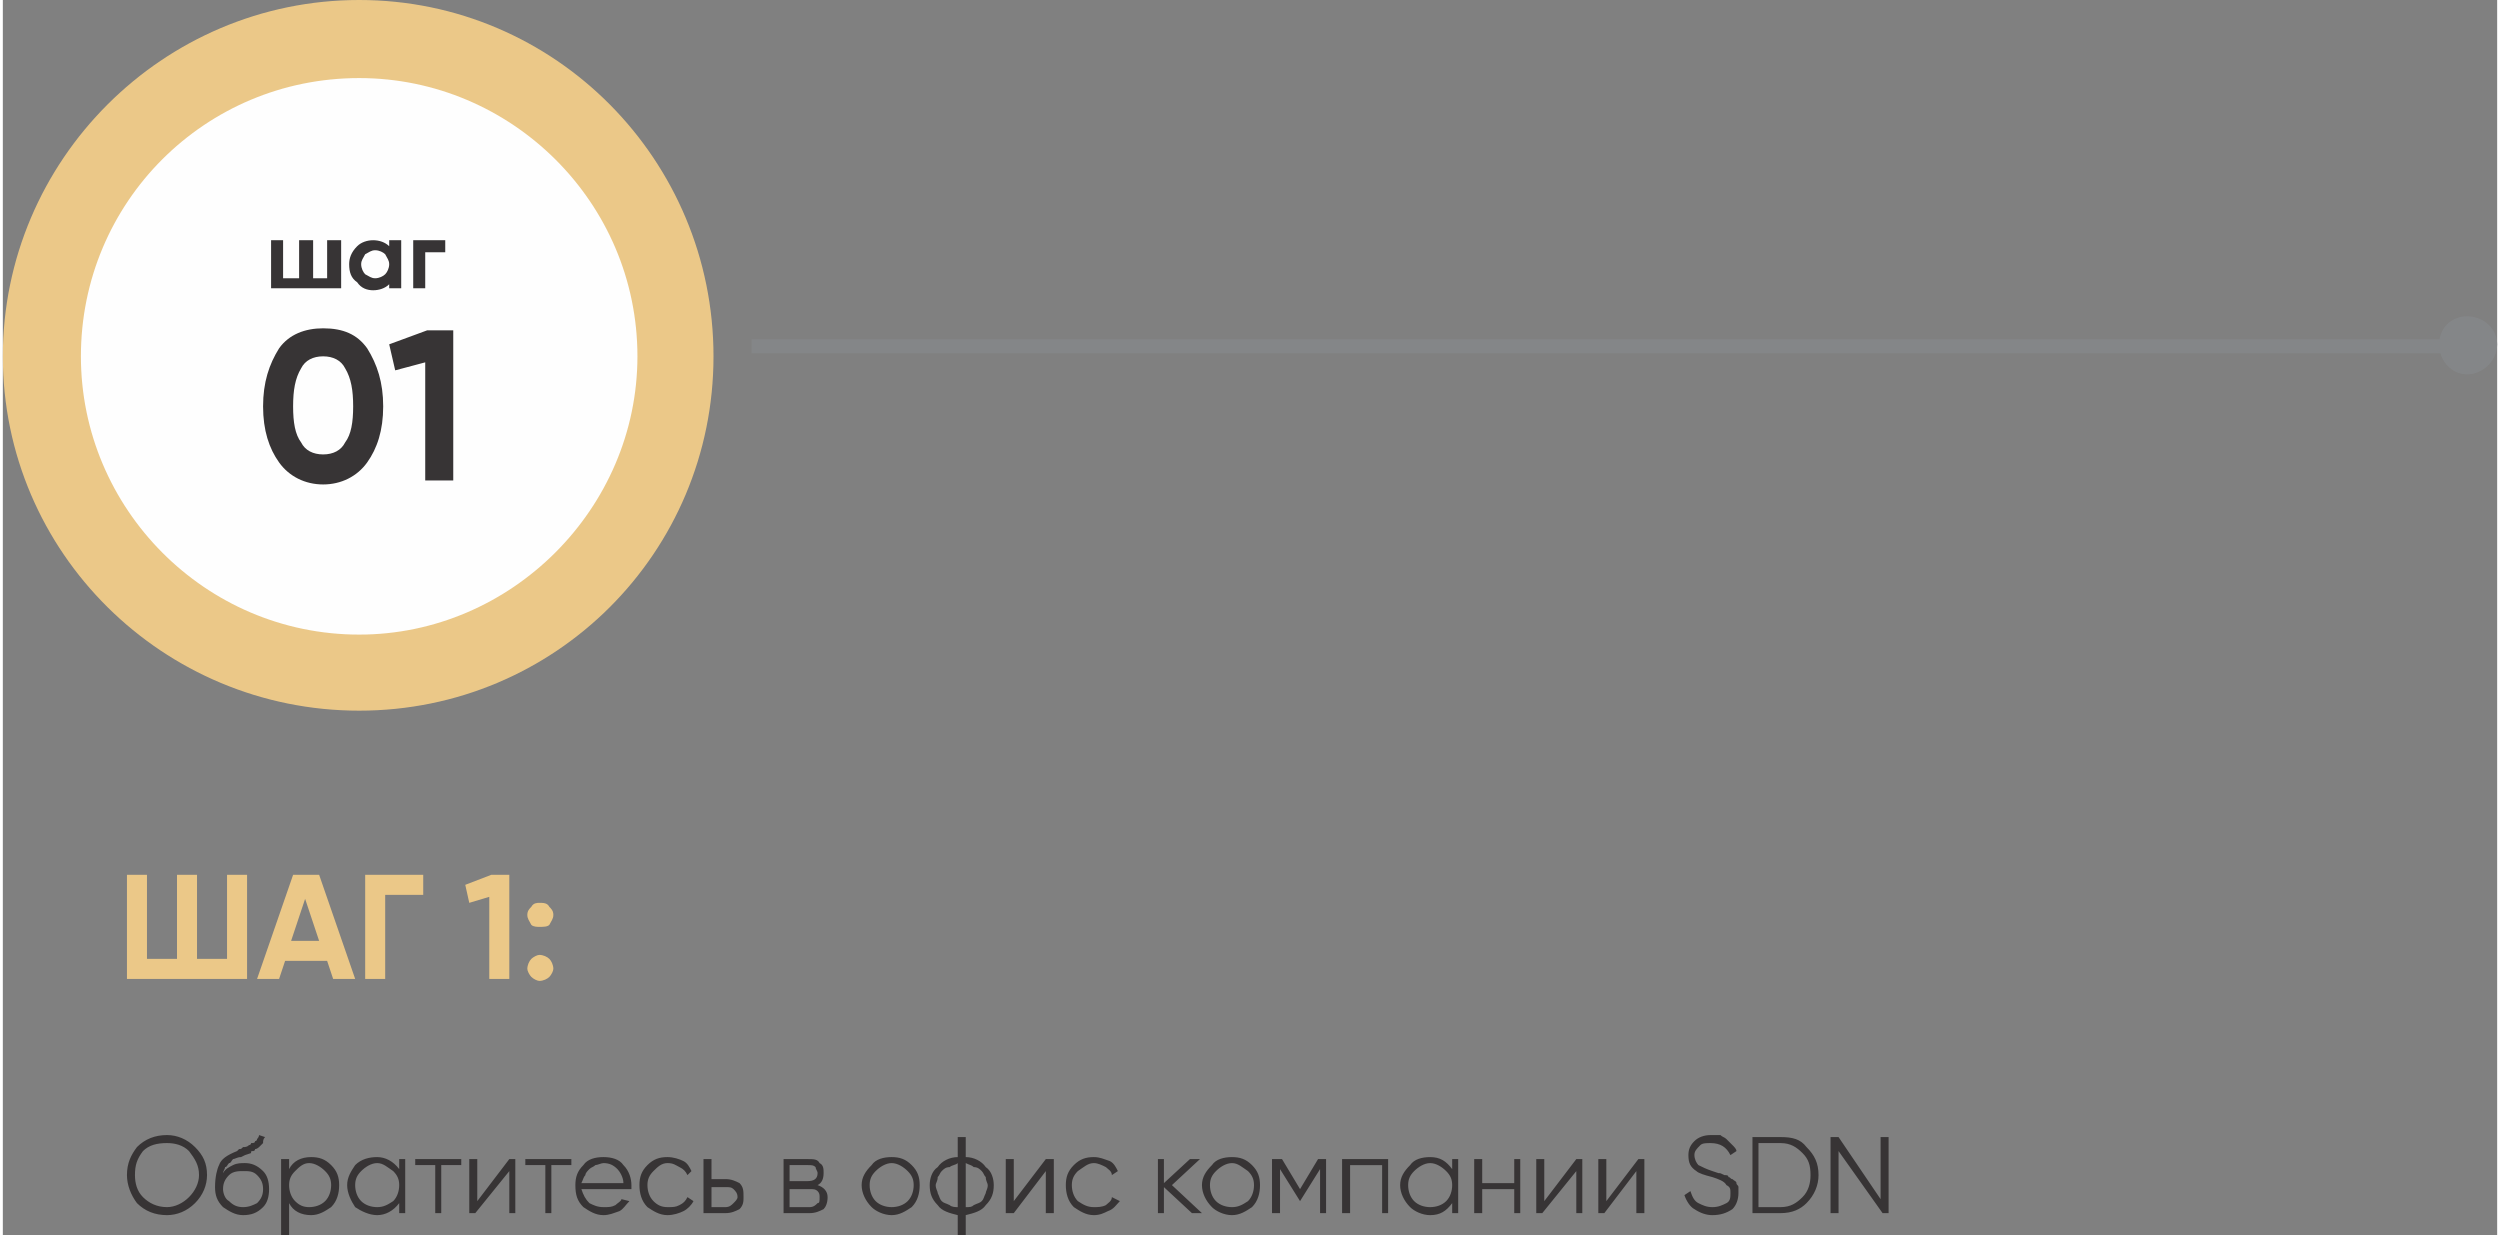 <?xml version="1.0" encoding="UTF-8"?> <!-- Creator: CorelDRAW 2018 (64-Bit) --> <svg xmlns="http://www.w3.org/2000/svg" xmlns:xlink="http://www.w3.org/1999/xlink" xml:space="preserve" width="421px" height="208px" style="shape-rendering:geometricPrecision; text-rendering:geometricPrecision; image-rendering:optimizeQuality; fill-rule:evenodd; clip-rule:evenodd" viewBox="0 0 12.46 6.17"><rect x="0" y="0" width="12.46" height="6.17" fill="#808080" stroke="none"/> <defs> <style type="text/css"> <![CDATA[ .str0 {stroke:#848688;stroke-width:0.07;stroke-miterlimit:22.926} .fil3 {fill:none} .fil1 {fill:#FEFEFE} .fil4 {fill:#848688} .fil0 {fill:#EBC888} .fil2 {fill:#373435;fill-rule:nonzero} .fil5 {fill:#EBC888;fill-rule:nonzero} ]]> </style> </defs> <g id="Слой_x0020_1">  <path class="fil0" d="M1.78 0c0.98,0 1.77,0.8 1.77,1.78 0,0.98 -0.79,1.77 -1.77,1.77 -0.98,0 -1.78,-0.79 -1.78,-1.77 0,-0.98 0.8,-1.78 1.78,-1.78z"></path> <path class="fil1" d="M1.78 0.39c0.76,0 1.39,0.62 1.39,1.39 0,0.76 -0.63,1.39 -1.39,1.39 -0.77,0 -1.39,-0.63 -1.39,-1.39 0,-0.77 0.62,-1.39 1.39,-1.39z"></path> <path class="fil2" d="M1.6 2.42c-0.09,0 -0.17,-0.04 -0.22,-0.11 -0.05,-0.07 -0.08,-0.16 -0.08,-0.28 0,-0.12 0.03,-0.21 0.08,-0.29 0.05,-0.07 0.13,-0.1 0.22,-0.1 0.1,0 0.17,0.03 0.22,0.1 0.05,0.08 0.08,0.17 0.08,0.29 0,0.12 -0.03,0.21 -0.08,0.28 -0.05,0.07 -0.13,0.11 -0.22,0.11zm0.15 -0.39c0,-0.08 -0.01,-0.14 -0.04,-0.19 -0.02,-0.04 -0.06,-0.06 -0.11,-0.06 -0.05,0 -0.09,0.02 -0.11,0.06 -0.03,0.05 -0.04,0.11 -0.04,0.19 0,0.08 0.01,0.14 0.04,0.18 0.02,0.04 0.06,0.06 0.11,0.06 0.05,0 0.09,-0.02 0.11,-0.06 0.03,-0.04 0.04,-0.1 0.04,-0.18zm0.37 -0.38l0.13 0 0 0.75 -0.14 0 0 -0.59 -0.15 0.04 -0.03 -0.13 0.19 -0.07z"></path> <path class="fil2" d="M1.62 1.2l0.07 0 0 0.24 -0.35 0 0 -0.24 0.06 0 0 0.19 0.08 0 0 -0.19 0.07 0 0 0.19 0.07 0 0 -0.19zm0.31 0l0.06 0 0 0.24 -0.06 0 0 -0.02c-0.02,0.02 -0.05,0.03 -0.08,0.03 -0.03,0 -0.06,-0.01 -0.08,-0.04 -0.03,-0.02 -0.04,-0.05 -0.04,-0.09 0,-0.03 0.01,-0.06 0.04,-0.09 0.02,-0.02 0.05,-0.03 0.08,-0.03 0.03,0 0.06,0.01 0.08,0.03l0 -0.03zm-0.12 0.17c0.02,0.01 0.03,0.02 0.05,0.02 0.02,0 0.04,-0.01 0.05,-0.02 0.01,-0.01 0.02,-0.03 0.02,-0.05 0,-0.02 -0.01,-0.03 -0.02,-0.05 -0.01,-0.01 -0.03,-0.02 -0.05,-0.02 -0.02,0 -0.03,0.01 -0.05,0.02 -0.01,0.02 -0.02,0.03 -0.02,0.05 0,0.02 0.01,0.04 0.02,0.05zm0.4 -0.17l0 0.06 -0.1 0 0 0.18 -0.06 0 0 -0.24 0.16 0z"></path> <path class="fil3 str0" d="M3.74 1.73c8.45,0 8.45,0 8.45,0"></path> <path class="fil4" d="M12.17 1.72c0,-0.08 0.06,-0.14 0.14,-0.14 0.08,0 0.15,0.06 0.15,0.14 0,0.08 -0.07,0.15 -0.15,0.15 -0.08,0 -0.14,-0.07 -0.14,-0.15z"></path> <path class="fil5" d="M1.12 4.37l0.1 0 0 0.52 -0.6 0 0 -0.52 0.1 0 0 0.42 0.15 0 0 -0.42 0.1 0 0 0.42 0.15 0 0 -0.42zm0.53 0.52l-0.03 -0.09 -0.21 0 -0.03 0.09 -0.11 0 0.18 -0.52 0.13 0 0.18 0.52 -0.11 0zm-0.21 -0.19l0.14 0 -0.07 -0.21 -0.07 0.21zm0.66 -0.33l0 0.1 -0.19 0 0 0.42 -0.1 0 0 -0.52 0.29 0zm0.63 0.25c-0.01,0.01 -0.03,0.01 -0.05,0.01 -0.01,0 -0.03,0 -0.04,-0.01 -0.01,-0.02 -0.02,-0.03 -0.02,-0.05 0,-0.02 0.01,-0.03 0.02,-0.04 0.01,-0.02 0.03,-0.02 0.04,-0.02 0.02,0 0.04,0 0.05,0.02 0.01,0.01 0.02,0.02 0.02,0.04 0,0.02 -0.01,0.03 -0.02,0.05zm0 0.26c-0.01,0.01 -0.03,0.02 -0.05,0.02 -0.01,0 -0.03,-0.01 -0.04,-0.02 -0.01,-0.01 -0.02,-0.03 -0.02,-0.04 0,-0.02 0.01,-0.04 0.02,-0.05 0.01,-0.01 0.03,-0.02 0.04,-0.02 0.02,0 0.04,0.01 0.05,0.02 0.01,0.01 0.02,0.03 0.02,0.05 0,0.01 -0.01,0.03 -0.02,0.04zm-0.29 -0.51l0.09 0 0 0.52 -0.1 0 0 -0.41 -0.1 0.03 -0.02 -0.09 0.13 -0.05z"></path> <path class="fil2" d="M0.96 6.01c-0.04,0.04 -0.09,0.06 -0.14,0.06 -0.06,0 -0.11,-0.02 -0.15,-0.06 -0.03,-0.04 -0.05,-0.09 -0.05,-0.14 0,-0.06 0.02,-0.1 0.05,-0.14 0.04,-0.04 0.09,-0.06 0.15,-0.06 0.05,0 0.1,0.02 0.14,0.06 0.04,0.04 0.06,0.08 0.06,0.14 0,0.05 -0.02,0.1 -0.06,0.14zm-0.26 -0.03c0.03,0.03 0.07,0.05 0.12,0.05 0.04,0 0.08,-0.02 0.11,-0.05 0.03,-0.03 0.05,-0.07 0.05,-0.11 0,-0.05 -0.02,-0.08 -0.05,-0.12 -0.03,-0.03 -0.07,-0.04 -0.11,-0.04 -0.05,0 -0.09,0.01 -0.12,0.04 -0.03,0.04 -0.04,0.07 -0.04,0.12 0,0.04 0.01,0.08 0.04,0.11zm0.5 0.09c-0.04,0 -0.07,-0.02 -0.1,-0.04 -0.03,-0.03 -0.04,-0.06 -0.04,-0.1 0,-0.05 0.01,-0.09 0.02,-0.11 0.01,-0.03 0.04,-0.05 0.09,-0.07 0,0 0,0 0.01,-0.01 0.01,0 0.01,0 0.02,-0.01 0.01,0 0.02,0 0.03,-0.01 0,0 0.01,0 0.01,-0.01 0.01,0 0.02,0 0.02,-0.01 0.01,0 0.01,-0.01 0.01,-0.01 0.01,-0.01 0.01,-0.02 0.01,-0.02l0.03 0.01c-0.01,0.01 -0.01,0.02 -0.01,0.03 -0.01,0.01 -0.01,0.01 -0.02,0.02 0,0 -0.01,0.01 -0.02,0.01 0,0.01 -0.01,0.01 -0.01,0.01 -0.01,0 -0.01,0 -0.01,0.01l-0.03 0.01 -0.02 0.01c-0.02,0 -0.03,0.01 -0.04,0.01 -0.01,0.01 -0.01,0.02 -0.02,0.02 -0.01,0.01 -0.01,0.02 -0.02,0.02 0,0.01 -0.01,0.02 -0.01,0.03 0.01,-0.02 0.03,-0.03 0.05,-0.04 0.02,-0.01 0.04,-0.01 0.06,-0.01 0.03,0 0.06,0.01 0.09,0.04 0.02,0.02 0.03,0.05 0.03,0.09 0,0.04 -0.01,0.07 -0.03,0.09 -0.03,0.03 -0.06,0.04 -0.1,0.04zm0 -0.04c0.03,0 0.05,-0.01 0.07,-0.02 0.02,-0.02 0.03,-0.04 0.03,-0.07 0,-0.03 -0.01,-0.05 -0.03,-0.07 -0.02,-0.02 -0.04,-0.02 -0.07,-0.02 -0.02,0 -0.05,0 -0.07,0.02 -0.02,0.02 -0.03,0.04 -0.03,0.07 0,0.02 0.01,0.05 0.03,0.06 0.02,0.02 0.04,0.03 0.07,0.03zm0.34 -0.25c0.04,0 0.07,0.01 0.1,0.04 0.03,0.03 0.04,0.06 0.04,0.1 0,0.04 -0.01,0.08 -0.04,0.11 -0.03,0.02 -0.06,0.04 -0.1,0.04 -0.05,0 -0.09,-0.02 -0.11,-0.06l0 0.16 -0.04 0 0 -0.38 0.04 0 0 0.05c0.02,-0.04 0.06,-0.06 0.11,-0.06zm-0.08 0.22c0.02,0.02 0.04,0.03 0.07,0.03 0.03,0 0.06,-0.01 0.08,-0.03 0.02,-0.02 0.03,-0.05 0.03,-0.08 0,-0.03 -0.01,-0.05 -0.03,-0.07 -0.02,-0.02 -0.05,-0.04 -0.08,-0.04 -0.03,0 -0.05,0.02 -0.07,0.04 -0.02,0.02 -0.03,0.04 -0.03,0.07 0,0.03 0.01,0.06 0.03,0.08zm0.52 -0.21l0.03 0 0 0.27 -0.03 0 0 -0.05c-0.03,0.04 -0.07,0.06 -0.11,0.06 -0.04,0 -0.08,-0.02 -0.11,-0.04 -0.02,-0.03 -0.04,-0.07 -0.04,-0.11 0,-0.04 0.02,-0.07 0.04,-0.1 0.03,-0.03 0.07,-0.04 0.11,-0.04 0.04,0 0.08,0.02 0.11,0.06l0 -0.05zm-0.19 0.21c0.02,0.02 0.05,0.03 0.08,0.03 0.03,0 0.05,-0.01 0.08,-0.03 0.02,-0.02 0.03,-0.05 0.03,-0.08 0,-0.03 -0.01,-0.05 -0.03,-0.07 -0.03,-0.02 -0.05,-0.04 -0.08,-0.04 -0.03,0 -0.06,0.02 -0.08,0.04 -0.02,0.02 -0.03,0.04 -0.03,0.07 0,0.03 0.01,0.06 0.03,0.08zm0.5 -0.21l0 0.03 -0.1 0 0 0.24 -0.03 0 0 -0.24 -0.1 0 0 -0.03 0.23 0zm0.24 0l0.03 0 0 0.27 -0.03 0 0 -0.21 -0.17 0.21 -0.03 0 0 -0.27 0.04 0 0 0.21 0.16 -0.21zm0.31 0l0 0.03 -0.1 0 0 0.24 -0.03 0 0 -0.24 -0.1 0 0 -0.03 0.23 0zm0.16 -0.01c0.04,0 0.08,0.01 0.1,0.04 0.03,0.03 0.04,0.07 0.04,0.1 0,0.01 0,0.01 0,0.01 0,0 0,0.01 0,0.01l-0.25 0c0.01,0.03 0.02,0.05 0.04,0.07 0.02,0.01 0.04,0.02 0.07,0.02 0.03,0 0.04,0 0.06,-0.01 0.01,-0.01 0.03,-0.02 0.03,-0.03l0.04 0.01c-0.02,0.02 -0.03,0.04 -0.05,0.05 -0.03,0.01 -0.05,0.02 -0.08,0.02 -0.04,0 -0.07,-0.02 -0.1,-0.04 -0.03,-0.03 -0.04,-0.06 -0.04,-0.11 0,-0.04 0.01,-0.07 0.04,-0.1 0.02,-0.03 0.06,-0.04 0.1,-0.04zm0 0.03c-0.01,0 -0.03,0.01 -0.04,0.01 -0.01,0.01 -0.02,0.01 -0.03,0.02 -0.01,0.01 -0.02,0.02 -0.02,0.03 -0.01,0.01 -0.01,0.02 -0.02,0.04l0.21 0c0,-0.03 -0.02,-0.06 -0.03,-0.07 -0.02,-0.02 -0.04,-0.03 -0.07,-0.03zm0.32 0.26c-0.04,0 -0.07,-0.02 -0.1,-0.04 -0.03,-0.03 -0.04,-0.07 -0.04,-0.11 0,-0.04 0.01,-0.07 0.04,-0.1 0.03,-0.03 0.06,-0.04 0.1,-0.04 0.03,0 0.06,0.01 0.08,0.02 0.02,0.01 0.03,0.03 0.04,0.05l-0.02 0.02c-0.01,-0.02 -0.02,-0.03 -0.04,-0.04 -0.02,-0.01 -0.03,-0.02 -0.06,-0.02 -0.03,0 -0.05,0.02 -0.07,0.04 -0.02,0.02 -0.03,0.04 -0.03,0.07 0,0.03 0.01,0.06 0.03,0.08 0.02,0.02 0.04,0.03 0.07,0.03 0.03,0 0.04,0 0.06,-0.01 0.02,-0.01 0.03,-0.02 0.04,-0.04l0.03 0.02c-0.01,0.02 -0.03,0.04 -0.05,0.05 -0.02,0.01 -0.05,0.02 -0.08,0.02zm0.29 -0.18c0.03,0 0.05,0.01 0.07,0.02 0.02,0.02 0.02,0.04 0.02,0.07 0,0.02 0,0.04 -0.02,0.06 -0.02,0.01 -0.04,0.02 -0.07,0.02l-0.11 0 0 -0.27 0.04 0 0 0.1 0.07 0zm0 0.14c0.02,0 0.03,-0.01 0.04,-0.02 0.01,-0.01 0.02,-0.02 0.02,-0.03 0,-0.02 -0.01,-0.03 -0.02,-0.04 -0.01,-0.01 -0.02,-0.01 -0.04,-0.01l-0.07 0 0 0.1 0.07 0zm0.46 -0.11c0.03,0.01 0.05,0.03 0.05,0.06 0,0.03 -0.01,0.05 -0.02,0.06 -0.02,0.01 -0.04,0.02 -0.07,0.02l-0.13 0 0 -0.27 0.12 0c0.03,0 0.05,0 0.06,0.02 0.02,0.01 0.02,0.03 0.02,0.05 0,0.03 -0.01,0.05 -0.03,0.06zm-0.14 -0.1l0 0.08 0.09 0c0.03,0 0.05,-0.01 0.05,-0.04 0,-0.01 -0.01,-0.02 -0.01,-0.03 -0.01,-0.01 -0.02,-0.01 -0.04,-0.01l-0.09 0zm0.1 0.21c0.02,0 0.03,-0.01 0.04,-0.02 0.01,0 0.01,-0.01 0.01,-0.03 0,-0.01 0,-0.02 -0.01,-0.03 -0.01,-0.01 -0.02,-0.01 -0.04,-0.01l-0.1 0 0 0.09 0.1 0zm0.51 0c-0.03,0.02 -0.06,0.04 -0.1,0.04 -0.04,0 -0.08,-0.02 -0.1,-0.04 -0.03,-0.03 -0.05,-0.07 -0.05,-0.11 0,-0.04 0.02,-0.07 0.05,-0.1 0.02,-0.03 0.06,-0.04 0.1,-0.04 0.04,0 0.07,0.01 0.1,0.04 0.03,0.03 0.04,0.06 0.04,0.1 0,0.04 -0.01,0.08 -0.04,0.11zm-0.18 -0.03c0.02,0.02 0.05,0.03 0.08,0.03 0.03,0 0.06,-0.01 0.08,-0.03 0.02,-0.02 0.03,-0.05 0.03,-0.08 0,-0.03 -0.01,-0.05 -0.03,-0.07 -0.02,-0.02 -0.05,-0.04 -0.08,-0.04 -0.03,0 -0.06,0.02 -0.08,0.04 -0.02,0.02 -0.03,0.04 -0.03,0.07 0,0.03 0.01,0.06 0.03,0.08zm0.45 0.17l-0.04 0 0 -0.1c-0.04,-0.01 -0.08,-0.02 -0.1,-0.05 -0.03,-0.03 -0.04,-0.06 -0.04,-0.1 0,-0.03 0.01,-0.07 0.04,-0.09 0.02,-0.03 0.06,-0.05 0.1,-0.05l0 -0.1 0.04 0 0 0.1c0.04,0 0.08,0.02 0.1,0.05 0.03,0.02 0.04,0.06 0.04,0.09 0,0.04 -0.01,0.07 -0.04,0.1 -0.02,0.03 -0.06,0.04 -0.1,0.05l0 0.1zm-0.04 -0.36c-0.01,0.01 -0.03,0.01 -0.04,0.02 -0.02,0 -0.03,0.01 -0.04,0.02 -0.01,0.01 -0.01,0.02 -0.02,0.03 0,0.02 -0.01,0.03 -0.01,0.04 0,0.02 0.01,0.03 0.01,0.04 0.01,0.02 0.01,0.03 0.02,0.04 0.01,0.01 0.02,0.01 0.04,0.02 0.01,0.01 0.03,0.01 0.04,0.01l0 -0.22zm0.04 0.22c0.02,0 0.03,0 0.04,-0.01 0.02,-0.01 0.03,-0.01 0.04,-0.02 0.01,-0.01 0.01,-0.02 0.02,-0.04 0,-0.01 0.01,-0.02 0.01,-0.04 0,-0.01 -0.01,-0.02 -0.01,-0.04 -0.01,-0.01 -0.01,-0.02 -0.02,-0.03 -0.01,-0.01 -0.02,-0.02 -0.04,-0.02 -0.01,-0.01 -0.02,-0.01 -0.04,-0.02l0 0.22zm0.4 -0.24l0.04 0 0 0.27 -0.04 0 0 -0.21 -0.16 0.21 -0.04 0 0 -0.27 0.04 0 0 0.21 0.16 -0.21zm0.24 0.28c-0.04,0 -0.07,-0.02 -0.1,-0.04 -0.03,-0.03 -0.04,-0.07 -0.04,-0.11 0,-0.04 0.01,-0.07 0.04,-0.1 0.03,-0.03 0.06,-0.04 0.1,-0.04 0.03,0 0.05,0.01 0.08,0.02 0.02,0.01 0.03,0.03 0.04,0.05l-0.03 0.02c0,-0.02 -0.02,-0.03 -0.03,-0.04 -0.02,-0.01 -0.04,-0.02 -0.06,-0.02 -0.03,0 -0.05,0.02 -0.08,0.04 -0.02,0.02 -0.03,0.04 -0.03,0.07 0,0.03 0.01,0.06 0.03,0.08 0.03,0.02 0.05,0.03 0.08,0.03 0.02,0 0.04,0 0.06,-0.01 0.01,-0.01 0.03,-0.02 0.03,-0.04l0.04 0.02c-0.02,0.02 -0.03,0.04 -0.06,0.05 -0.02,0.01 -0.04,0.02 -0.07,0.02zm0.54 -0.01l-0.05 0 -0.14 -0.13 0 0.13 -0.03 0 0 -0.27 0.03 0 0 0.12 0.13 -0.12 0.05 0 -0.14 0.13 0.15 0.14zm0.25 -0.03c-0.03,0.02 -0.06,0.04 -0.1,0.04 -0.04,0 -0.08,-0.02 -0.1,-0.04 -0.03,-0.03 -0.05,-0.07 -0.05,-0.11 0,-0.04 0.02,-0.07 0.05,-0.1 0.02,-0.03 0.06,-0.04 0.1,-0.04 0.04,0 0.07,0.01 0.1,0.04 0.03,0.03 0.04,0.06 0.04,0.1 0,0.04 -0.01,0.08 -0.04,0.11zm-0.18 -0.03c0.02,0.02 0.05,0.03 0.08,0.03 0.03,0 0.05,-0.01 0.08,-0.03 0.02,-0.02 0.03,-0.05 0.03,-0.08 0,-0.03 -0.01,-0.05 -0.03,-0.07 -0.03,-0.02 -0.05,-0.04 -0.08,-0.04 -0.03,0 -0.06,0.02 -0.08,0.04 -0.02,0.02 -0.03,0.04 -0.03,0.07 0,0.03 0.01,0.06 0.03,0.08zm0.55 -0.21l0 0.27 -0.03 0 0 -0.22 -0.1 0.16 0 0 -0.1 -0.16 0 0.22 -0.04 0 0 -0.27 0.05 0 0.09 0.15 0.09 -0.15 0.04 0zm0.31 0l0 0.27 -0.03 0 0 -0.24 -0.16 0 0 0.24 -0.04 0 0 -0.27 0.23 0zm0.32 0l0.03 0 0 0.27 -0.03 0 0 -0.05c-0.03,0.04 -0.06,0.06 -0.11,0.06 -0.04,0 -0.08,-0.02 -0.1,-0.04 -0.03,-0.03 -0.05,-0.07 -0.05,-0.11 0,-0.04 0.02,-0.07 0.05,-0.1 0.02,-0.03 0.06,-0.04 0.1,-0.04 0.05,0 0.08,0.02 0.11,0.06l0 -0.05zm-0.19 0.21c0.02,0.02 0.05,0.03 0.08,0.03 0.03,0 0.06,-0.01 0.08,-0.03 0.02,-0.02 0.03,-0.05 0.03,-0.08 0,-0.03 -0.01,-0.05 -0.03,-0.07 -0.02,-0.02 -0.05,-0.04 -0.08,-0.04 -0.03,0 -0.06,0.02 -0.08,0.04 -0.02,0.02 -0.03,0.04 -0.03,0.07 0,0.03 0.01,0.06 0.03,0.08zm0.5 -0.21l0.03 0 0 0.27 -0.03 0 0 -0.12 -0.16 0 0 0.12 -0.04 0 0 -0.27 0.04 0 0 0.12 0.16 0 0 -0.12zm0.31 0l0.03 0 0 0.27 -0.03 0 0 -0.21 -0.17 0.21 -0.03 0 0 -0.27 0.04 0 0 0.21 0.16 -0.21zm0.31 0l0.03 0 0 0.27 -0.04 0 0 -0.21 -0.16 0.21 -0.03 0 0 -0.27 0.04 0 0 0.21 0.16 -0.21zm0.37 0.28c-0.03,0 -0.06,-0.01 -0.09,-0.03 -0.02,-0.01 -0.04,-0.04 -0.05,-0.07l0.03 -0.02c0.01,0.03 0.02,0.05 0.04,0.06 0.02,0.01 0.04,0.02 0.07,0.02 0.03,0 0.05,-0.01 0.07,-0.02 0.02,-0.01 0.02,-0.03 0.02,-0.05 0,-0.02 0,-0.03 -0.02,-0.04 -0.01,-0.02 -0.04,-0.03 -0.07,-0.04 -0.04,-0.01 -0.07,-0.02 -0.08,-0.03 -0.03,-0.02 -0.04,-0.04 -0.04,-0.08 0,-0.03 0.01,-0.05 0.03,-0.07 0.02,-0.02 0.05,-0.03 0.08,-0.03 0.02,0 0.03,0 0.05,0 0.01,0.01 0.02,0.01 0.03,0.02 0.01,0.01 0.02,0.02 0.03,0.03 0.01,0.01 0.02,0.02 0.02,0.03l-0.03 0.02c-0.02,-0.04 -0.05,-0.06 -0.1,-0.06 -0.02,0 -0.04,0 -0.05,0.01 -0.02,0.02 -0.03,0.03 -0.03,0.05 0,0.02 0.01,0.04 0.02,0.05 0.02,0.01 0.04,0.02 0.07,0.03l0.03 0.01c0.01,0 0.01,0 0.03,0.01 0.01,0 0.02,0 0.02,0.01 0.01,0 0.01,0.01 0.02,0.01 0.01,0.01 0.02,0.01 0.02,0.02 0,0.01 0.01,0.01 0.01,0.02 0,0.01 0,0.02 0,0.03 0,0.03 -0.01,0.06 -0.03,0.08 -0.03,0.02 -0.06,0.03 -0.1,0.03zm0.34 -0.39c0.06,0 0.1,0.01 0.13,0.05 0.04,0.04 0.06,0.08 0.06,0.14 0,0.05 -0.02,0.1 -0.06,0.14 -0.03,0.03 -0.07,0.05 -0.13,0.05l-0.14 0 0 -0.38 0.14 0zm0 0.35c0.05,0 0.08,-0.02 0.11,-0.05 0.03,-0.03 0.04,-0.07 0.04,-0.11 0,-0.05 -0.01,-0.08 -0.04,-0.11 -0.03,-0.03 -0.06,-0.05 -0.11,-0.05l-0.11 0 0 0.32 0.11 0zm0.5 -0.35l0.04 0 0 0.38 -0.03 0 -0.22 -0.31 0 0.31 -0.04 0 0 -0.38 0.04 0 0.21 0.31 0 -0.31z"></path> </g> </svg> 